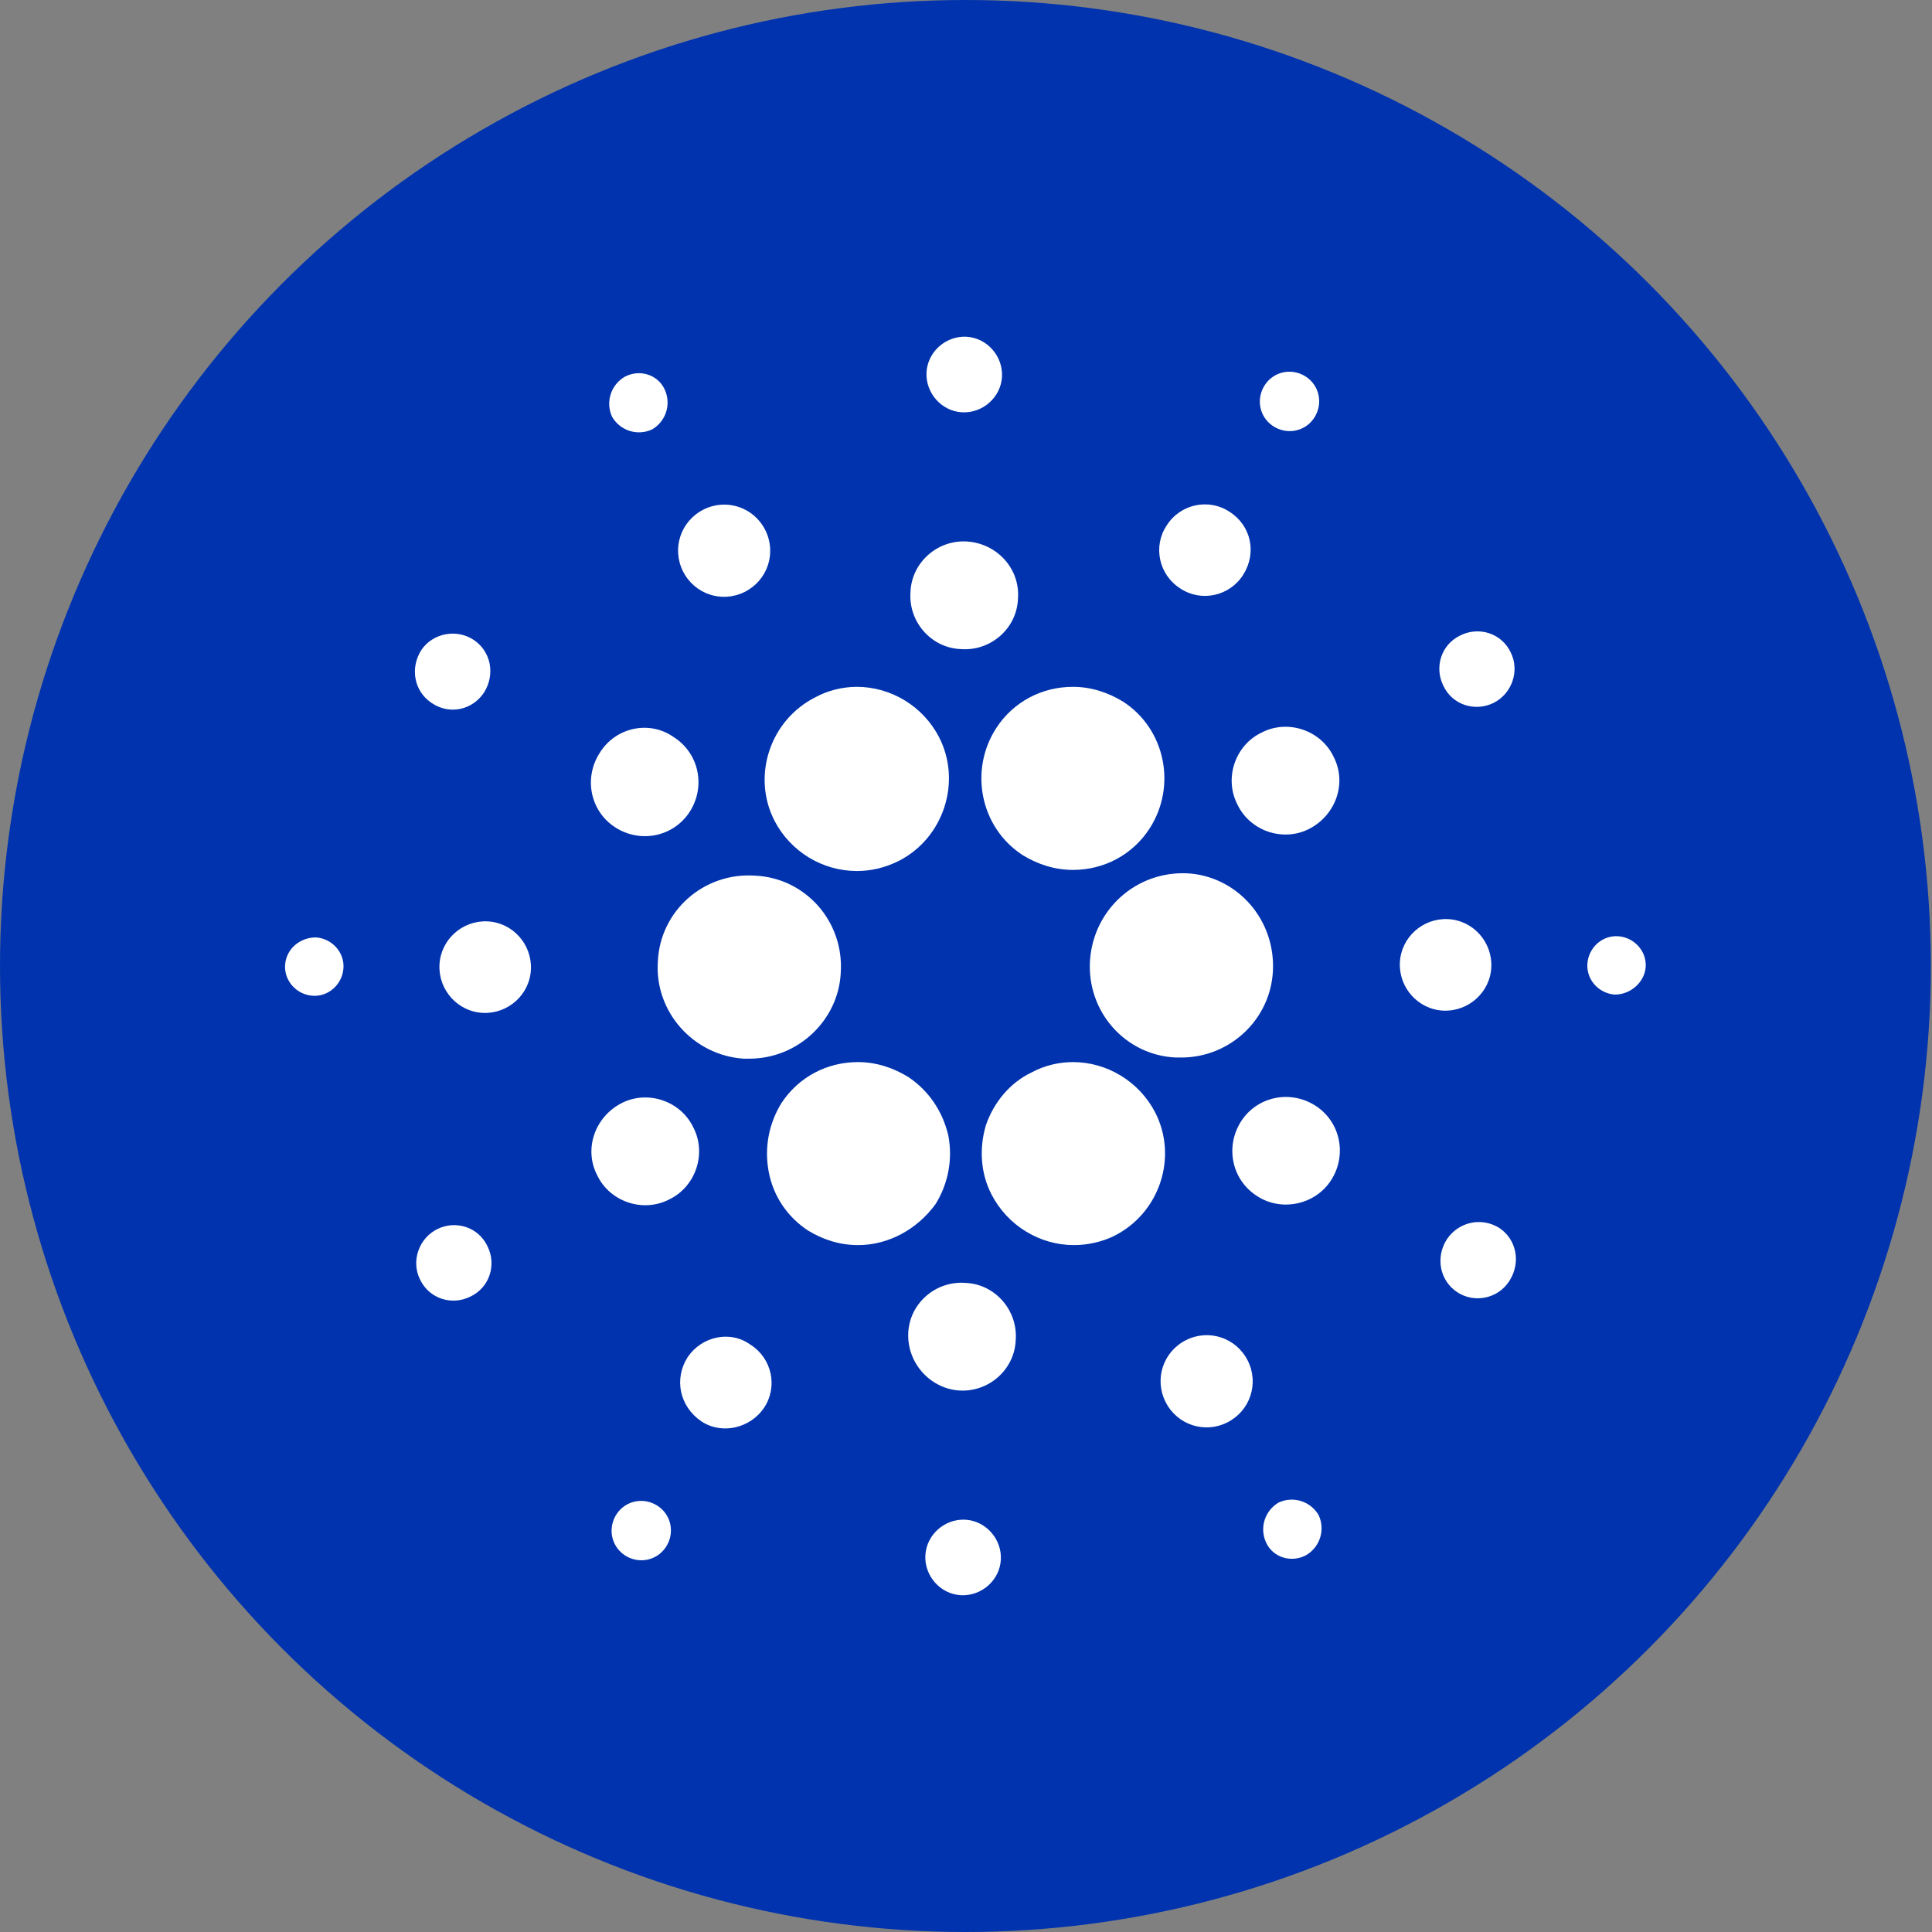 <svg width="30" height="30" viewBox="0 0 30 30" fill="none" xmlns="http://www.w3.org/2000/svg">
<rect x="0" y="0" width="30" height="30" fill="#808080" stroke="none"/>
<g id="ic_currency/ADA">
<g id="Layer_2">
<g id="Group">
<ellipse id="Oval" cx="14.991" cy="15" rx="14.991" ry="15" fill="#0033AD"/>
<path id="Shape" fill-rule="evenodd" clip-rule="evenodd" d="M14.937 6.402C15.257 6.42 15.541 6.171 15.559 5.851C15.576 5.531 15.328 5.247 15.008 5.229C14.689 5.212 14.405 5.46 14.387 5.78C14.369 6.1 14.618 6.384 14.937 6.402ZM19.766 6.615C19.979 6.757 20.264 6.704 20.405 6.491C20.547 6.277 20.494 5.993 20.281 5.851C20.068 5.709 19.784 5.762 19.642 5.976C19.5 6.189 19.553 6.473 19.766 6.615ZM10.321 6.047C10.428 6.277 10.339 6.544 10.126 6.668C9.895 6.775 9.629 6.686 9.505 6.473C9.398 6.242 9.487 5.976 9.7 5.851C9.931 5.727 10.215 5.816 10.321 6.047ZM18.328 9.138C18.648 9.351 19.092 9.262 19.305 8.924C19.518 8.587 19.429 8.161 19.092 7.947C18.772 7.734 18.328 7.823 18.115 8.161C17.902 8.48 17.991 8.924 18.328 9.138ZM11.884 8.232C12.061 8.587 11.919 9.013 11.564 9.191C11.209 9.369 10.783 9.226 10.605 8.871C10.428 8.516 10.57 8.09 10.925 7.912C11.28 7.734 11.706 7.876 11.884 8.232ZM12.026 12.744C12.274 13.223 12.771 13.525 13.304 13.525C13.535 13.525 13.748 13.472 13.961 13.366C14.653 13.01 14.937 12.14 14.582 11.447C14.334 10.967 13.837 10.665 13.304 10.665C13.091 10.665 12.86 10.719 12.665 10.825C11.955 11.181 11.671 12.051 12.026 12.744ZM11.546 16.439H11.635C12.399 16.439 13.02 15.835 13.055 15.107C13.109 14.307 12.505 13.632 11.724 13.597C10.925 13.543 10.25 14.147 10.215 14.929C10.162 15.71 10.765 16.386 11.546 16.439ZM13.322 19.334C13.038 19.334 12.771 19.246 12.541 19.104C12.221 18.89 12.008 18.571 11.937 18.198C11.866 17.824 11.937 17.451 12.132 17.132C12.399 16.723 12.842 16.492 13.322 16.492C13.606 16.492 13.872 16.581 14.103 16.723C14.423 16.936 14.636 17.256 14.725 17.629C14.796 18.002 14.725 18.375 14.529 18.695C14.245 19.086 13.801 19.334 13.322 19.334ZM15.399 18.553C15.648 19.032 16.145 19.334 16.677 19.334C16.89 19.334 17.121 19.281 17.299 19.192C18.009 18.837 18.293 17.967 17.938 17.274C17.689 16.794 17.192 16.492 16.66 16.492C16.447 16.492 16.216 16.545 16.02 16.652C15.683 16.812 15.434 17.114 15.31 17.469C15.204 17.824 15.222 18.215 15.399 18.553ZM18.346 16.421H18.257C17.476 16.386 16.872 15.71 16.926 14.911C16.979 14.129 17.636 13.525 18.435 13.561C18.808 13.579 19.163 13.756 19.411 14.041C19.66 14.325 19.784 14.698 19.766 15.071C19.731 15.835 19.092 16.421 18.346 16.421ZM15.878 13.277C16.109 13.419 16.375 13.508 16.66 13.508C17.139 13.508 17.583 13.277 17.849 12.868C18.275 12.211 18.098 11.323 17.441 10.896C17.21 10.754 16.944 10.665 16.66 10.665C16.18 10.665 15.736 10.896 15.47 11.305C15.044 11.962 15.222 12.85 15.878 13.277ZM8.244 15.053C8.262 14.662 7.96 14.325 7.57 14.307C7.179 14.289 6.842 14.591 6.824 14.982C6.806 15.373 7.108 15.71 7.499 15.728C7.889 15.746 8.227 15.444 8.244 15.053ZM10.677 21.075C10.89 20.756 11.333 20.649 11.653 20.88C11.99 21.093 12.079 21.537 11.866 21.857C11.653 22.177 11.209 22.283 10.89 22.07C10.552 21.839 10.463 21.413 10.677 21.075ZM18.417 20.809C18.062 20.987 17.92 21.413 18.098 21.768C18.275 22.123 18.701 22.266 19.056 22.088C19.411 21.91 19.553 21.484 19.376 21.129C19.198 20.773 18.772 20.631 18.417 20.809ZM22.412 15.693C22.021 15.675 21.719 15.337 21.737 14.947C21.755 14.556 22.092 14.254 22.483 14.272C22.873 14.289 23.175 14.627 23.157 15.018C23.14 15.408 22.802 15.71 22.412 15.693ZM5.333 15.035C5.351 14.787 5.155 14.574 4.907 14.556C4.658 14.556 4.445 14.733 4.427 14.982C4.41 15.231 4.605 15.444 4.853 15.462C5.102 15.48 5.315 15.284 5.333 15.035ZM9.576 23.509C9.718 23.296 10.002 23.243 10.215 23.385C10.428 23.527 10.481 23.811 10.339 24.024C10.197 24.237 9.913 24.291 9.7 24.149C9.487 24.007 9.434 23.722 9.576 23.509ZM19.855 23.331C19.642 23.456 19.553 23.722 19.66 23.953C19.766 24.184 20.05 24.273 20.281 24.149C20.494 24.024 20.583 23.758 20.476 23.527C20.352 23.314 20.086 23.225 19.855 23.331ZM25.075 15.444C24.826 15.426 24.631 15.213 24.649 14.964C24.666 14.716 24.879 14.52 25.128 14.538C25.376 14.556 25.572 14.769 25.554 15.018C25.536 15.249 25.323 15.444 25.075 15.444ZM10.463 11.447C10.854 11.696 10.961 12.211 10.712 12.602C10.463 12.992 9.949 13.099 9.558 12.85C9.167 12.602 9.061 12.086 9.309 11.696C9.558 11.287 10.091 11.181 10.463 11.447ZM10.765 17.505C10.57 17.096 10.055 16.919 9.647 17.132C9.238 17.345 9.061 17.842 9.274 18.251C9.469 18.66 9.984 18.837 10.393 18.624C10.801 18.428 10.978 17.913 10.765 17.505ZM14.103 20.702C14.121 20.24 14.529 19.885 14.991 19.921C15.452 19.938 15.807 20.347 15.772 20.809C15.754 21.271 15.346 21.626 14.884 21.591C14.44 21.555 14.085 21.164 14.103 20.702ZM19.269 17.416C19.021 17.807 19.127 18.322 19.518 18.571C19.891 18.819 20.423 18.713 20.672 18.322C20.92 17.931 20.814 17.416 20.423 17.167C20.033 16.919 19.518 17.025 19.269 17.416ZM20.334 12.868C19.926 13.081 19.411 12.904 19.216 12.495C19.003 12.086 19.18 11.571 19.589 11.376C19.997 11.163 20.512 11.34 20.707 11.749C20.92 12.158 20.743 12.655 20.334 12.868ZM14.919 10.079C15.381 10.115 15.79 9.76 15.807 9.298C15.843 8.836 15.488 8.445 15.026 8.409C14.565 8.374 14.156 8.729 14.138 9.191C14.103 9.653 14.458 10.061 14.919 10.079ZM7.357 9.937C7.623 10.115 7.694 10.47 7.516 10.754C7.339 11.021 6.984 11.109 6.7 10.914C6.433 10.736 6.363 10.381 6.54 10.097C6.717 9.83 7.09 9.759 7.357 9.937ZM7.57 19.352C7.428 19.05 7.073 18.944 6.789 19.086C6.504 19.228 6.38 19.583 6.522 19.867C6.664 20.169 7.019 20.276 7.303 20.134C7.605 19.992 7.712 19.637 7.57 19.352ZM14.369 24.149C14.387 23.829 14.671 23.58 14.991 23.598C15.31 23.616 15.559 23.9 15.541 24.22C15.523 24.54 15.239 24.788 14.919 24.77C14.6 24.753 14.351 24.468 14.369 24.149ZM22.465 19.246C22.287 19.53 22.358 19.885 22.625 20.063C22.891 20.241 23.264 20.169 23.441 19.885C23.619 19.601 23.548 19.246 23.282 19.068C22.997 18.89 22.642 18.979 22.465 19.246ZM23.193 10.914C22.909 11.056 22.553 10.95 22.412 10.648C22.27 10.363 22.376 10.008 22.678 9.866C22.962 9.724 23.317 9.83 23.459 10.132C23.601 10.417 23.477 10.772 23.193 10.914Z" fill="white"/>
</g>
</g>
</g>
</svg>

